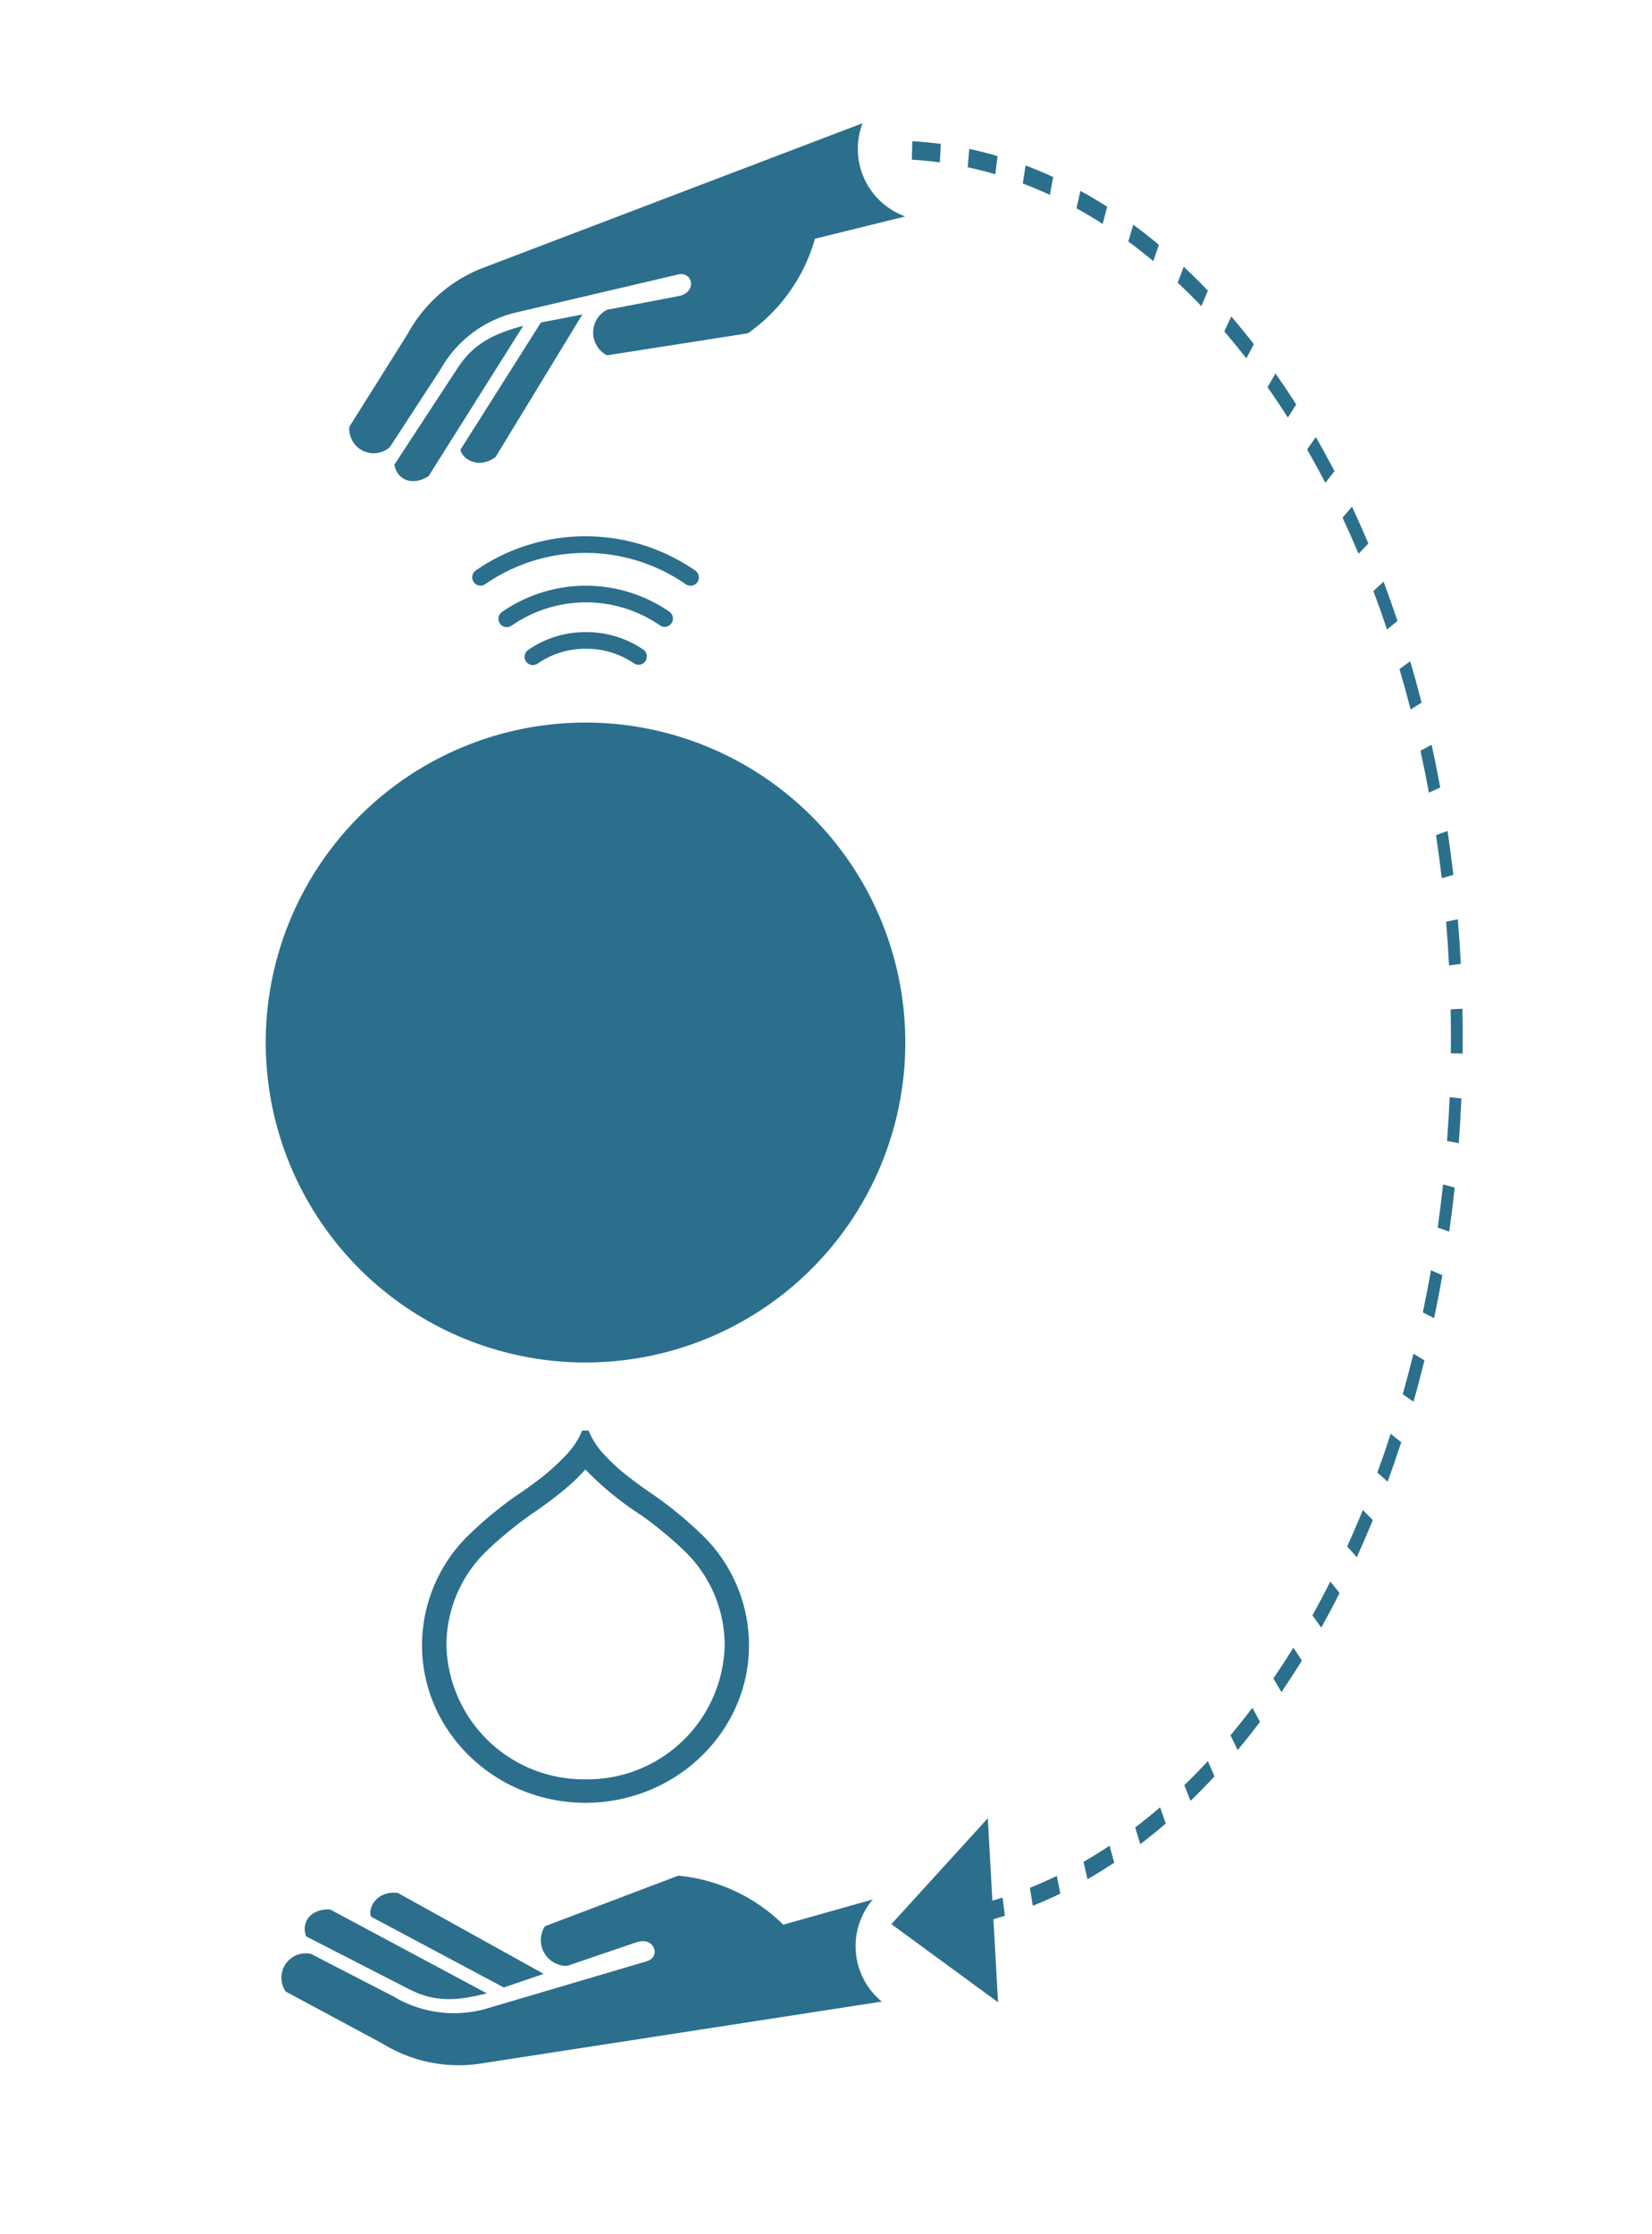 <svg xmlns="http://www.w3.org/2000/svg" xmlns:xlink="http://www.w3.org/1999/xlink" width="165" height="223" viewBox="0 0 165 223">
  <defs>
    <clipPath id="clip-path">
      <rect id="Rectangle_883" data-name="Rectangle 883" width="165" height="223" transform="translate(449 1140)" fill="#fff" stroke="#707070" stroke-width="1"/>
    </clipPath>
    <clipPath id="clip-path-2">
      <rect id="santral-plus" width="359" height="380" transform="translate(0 0.309)" fill="#2b6f8d"/>
    </clipPath>
    <clipPath id="clip-path-3">
      <rect id="santral-plus-2" data-name="santral-plus" width="359" height="380" transform="translate(-0.074 0.172)" fill="#3994bc"/>
    </clipPath>
  </defs>
  <g id="Mask_Group_10" data-name="Mask Group 10" transform="translate(-449 -1140)" clip-path="url(#clip-path)">
    <g id="Group_3873" data-name="Group 3873" transform="translate(350 1127.691)">
      <g id="Group_3870" data-name="Group 3870" transform="translate(127.145 24.609)">
        <g id="Group_3849" data-name="Group 3849" transform="translate(0 174.943)">
          <path id="Path_5606" data-name="Path 5606" d="M4.842,2.224C4.484,1.288,5.473-.4,7.512-.15L22.085,7.933,18.1,9.289ZM-1.643,4.189C-2.157,2.846-1.271,1.421.751,1.5L16.4,9.874c-2.978.766-5.177.908-7.772-.42ZM-3.689,9.694l9.671,5.195A14.478,14.478,0,0,0,16,16.851L55.851,10.7A7.168,7.168,0,0,1,54.958.5L46.011,3.021A17.273,17.273,0,0,0,35.526-1.872L22.207,3.176A2.566,2.566,0,0,0,24.443,7.13l6.9-2.352c1.805-.61,2.5,1.464,1.02,1.9l-16,4.724A11.757,11.757,0,0,1,7.09,10.191L-1.17,5.933A2.438,2.438,0,0,0-3.689,9.694" transform="translate(4.076 1.872)" fill="#2b6f8d"/>
        </g>
        <g id="Group_3856" data-name="Group 3856" transform="translate(6.747)">
          <path id="Path_5613" data-name="Path 5613" d="M10.392,10.8l4.135-.792L5.856,24.237c-1.652,1.221-3.343.249-3.5-.744ZM2.073,15.34c1.6-2.438,3.582-3.4,6.549-4.208L-.835,26.147c-1.72,1.068-3.195.267-3.411-1.155Zm-10.82,5.877A2.438,2.438,0,0,0-4.7,23.243L.377,15.456A11.748,11.748,0,0,1,7.834,9.822L24.079,6.014c1.508-.352,1.923,1.8.053,2.157L16.976,9.537a2.566,2.566,0,0,0,.009,4.545l14.074-2.2a17.306,17.306,0,0,0,6.7-9.439L46.778.218a7.156,7.156,0,0,1-3.8-3.2,7.159,7.159,0,0,1-.464-6.107L4.826,5.266A14.479,14.479,0,0,0-2.909,11.92Z" transform="translate(8.747 9.09)" fill="#2b6f8d"/>
        </g>
        <g id="Group_3857" data-name="Group 3857" transform="translate(62.931 1.796)">
          <path id="Path_5614" data-name="Path 5614" d="M3.517,96.608l-.175-1.829c.917-.214,1.845-.47,2.757-.757l.232,1.812c-.93.293-1.877.554-2.814.775m5.6-1.772-.291-1.79c.9-.361,1.807-.761,2.694-1.19l.348,1.766c-.9.438-1.829.847-2.75,1.214m5.466-2.65-.4-1.735c.873-.5,1.75-1.044,2.608-1.615l.459,1.7c-.875.582-1.772,1.136-2.663,1.648m5.269-3.5-.514-1.663c.838-.637,1.676-1.315,2.49-2.015l.567,1.619c-.831.716-1.687,1.409-2.543,2.059m5.015-4.315-.617-1.573c.79-.764,1.58-1.569,2.348-2.4l.667,1.523c-.783.845-1.591,1.667-2.4,2.446m4.715-5.076-.716-1.47c.735-.882,1.47-1.807,2.182-2.75l.761,1.411c-.726.963-1.477,1.908-2.227,2.81M33.947,73.5l-.8-1.35c.678-1,1.35-2.031,2-3.076l.847,1.284c-.661,1.07-1.346,2.127-2.039,3.142m3.976-6.437-.886-1.219c.61-1.092,1.212-2.225,1.792-3.372l.923,1.149c-.591,1.171-1.206,2.328-1.829,3.442m3.547-7.022-.961-1.074c.54-1.184,1.068-2.407,1.569-3.632l.993,1c-.512,1.252-1.05,2.5-1.6,3.709m3.081-7.54-1.024-.917c.462-1.265.908-2.562,1.328-3.86l1.052.838c-.429,1.324-.886,2.65-1.357,3.939m2.584-7.98-1.077-.753c.376-1.326.737-2.687,1.072-4.046l1.1.667c-.344,1.387-.711,2.777-1.1,4.131m2.057-8.341-1.118-.58c.291-1.387.565-2.8.81-4.2l1.136.49c-.249,1.431-.527,2.873-.827,4.291m1.516-8.643-1.151-.4c.2-1.424.381-2.875.536-4.308l1.162.309c-.158,1.464-.341,2.945-.547,4.4m.952-8.835-1.171-.214c.109-1.446.2-2.917.258-4.372l1.177.125c-.063,1.484-.153,2.987-.265,4.462m.387-8.938-1.179-.033q.01-.811.009-1.621c0-.921-.009-1.855-.026-2.77l1.177-.057c.02.934.028,1.886.028,2.827q0,.83-.009,1.654M50.692.96C50.618-.5,50.519-1.965,50.4-3.4l1.168-.243c.123,1.47.223,2.969.3,4.457Zm-.726-8.7c-.168-1.431-.361-2.877-.573-4.3l1.149-.422c.217,1.451.414,2.925.584,4.387Zm-1.282-8.542c-.258-1.4-.543-2.807-.845-4.184l1.114-.6c.309,1.4.6,2.842.862,4.271Zm-1.827-8.3c-.348-1.354-.722-2.711-1.112-4.037l1.07-.777c.4,1.354.781,2.742,1.136,4.122ZM44.5-32.566c-.431-1.291-.891-2.584-1.363-3.838l1.013-.941c.484,1.282.952,2.6,1.394,3.919ZM41.655-40.13c-.514-1.219-1.052-2.431-1.6-3.6L41-44.828c.56,1.2,1.112,2.435,1.634,3.678Zm-3.317-7.076c-.586-1.129-1.2-2.252-1.823-3.335l.875-1.236c.637,1.105,1.263,2.252,1.862,3.4ZM34.59-53.727c-.656-1.035-1.337-2.055-2.024-3.033l.792-1.368c.7,1,1.4,2.039,2.068,3.1Zm-4.14-5.9c-.72-.926-1.462-1.836-2.206-2.7l.7-1.486c.759.884,1.516,1.812,2.252,2.757Zm-4.494-5.225c-.77-.805-1.567-1.593-2.363-2.339l.6-1.589c.814.761,1.626,1.567,2.413,2.389Zm-4.8-4.492c-.821-.683-1.663-1.341-2.5-1.956l.5-1.674c.856.628,1.713,1.3,2.551,2ZM16.1-73.058c-.86-.549-1.74-1.072-2.617-1.556l.389-1.744c.9.492,1.8,1.026,2.674,1.589Zm-5.28-2.9c-.893-.411-1.8-.794-2.7-1.136l.276-1.8c.923.348,1.851.737,2.761,1.157ZM5.377-78.012c-.91-.269-1.84-.505-2.761-.7l.16-1.831c.941.2,1.891.442,2.82.715ZM-.166-79.2c-.926-.125-1.866-.214-2.794-.267l.042-1.849c.947.055,1.908.147,2.853.273Z" transform="translate(2.96 81.314)" fill="#2b6f8d"/>
        </g>
        <g id="Group_3859" data-name="Group 3859" transform="translate(60.884 169.212)">
          <path id="Path_5616" data-name="Path 5616" d="M5.785,9.974l-10.654-7.8L4.763-8.395Z" transform="translate(4.869 8.395)" fill="#2b6f8d"/>
        </g>
      </g>
      <g id="Group_3871" data-name="Group 3871" transform="translate(141.151 155.12)">
        <path id="Path_5621" data-name="Path 5621" d="M3.014,5.667H2.982c-9-.015-16.318-7.07-16.318-15.734A15.375,15.375,0,0,1-8.911-20.829a38.85,38.85,0,0,1,4.946-4.135c.115-.065.939-.618,1.925-1.356a22.334,22.334,0,0,0,3.105-2.743,7.641,7.641,0,0,0,1.589-2.429H3.3a7.776,7.776,0,0,0,1.582,2.424A18.291,18.291,0,0,0,6.9-27.19c1.328,1.078,2.675,1.979,3.051,2.232a38.77,38.77,0,0,1,4.932,4.119,15.364,15.364,0,0,1,4.439,10.77c0,8.664-7.318,15.719-16.313,15.734M2.982-27.616c-.016.015-.028.033-.047.048A18.575,18.575,0,0,1,.641-25.4c-1.415,1.15-2.792,2.083-3.179,2.341l0,0A40.03,40.03,0,0,0-5.91-20.369c-.77.682-1.2,1.114-1.225,1.142A13.114,13.114,0,0,0-10.9-10.068,13.715,13.715,0,0,0,2.994,3.322a13.712,13.712,0,0,0,13.9-13.39,13.106,13.106,0,0,0-3.765-9.159c-.033-.028-.459-.46-1.22-1.142a38.949,38.949,0,0,0-3.337-2.664A31.132,31.132,0,0,1,3.03-27.558Z" transform="translate(13.336 31.492)" fill="#2b6f8d"/>
      </g>
      <path id="Path_5625" data-name="Path 5625" d="M37.009,18.5A31.94,31.94,0,1,1,5.07-13.435,31.939,31.939,0,0,1,37.009,18.5" transform="translate(152.413 97.877)" fill="#2b6f8d"/>
      <g id="Group_3872" data-name="Group 3872" transform="translate(146.162 65.844)">
        <path id="Path_5612" data-name="Path 5612" d="M3.489,6.782a.85.85,0,0,1-.478.148.824.824,0,0,1-.678-.356A.809.809,0,0,1,2.2,5.952a.824.824,0,0,1,.341-.532,10.018,10.018,0,0,1,5.77-1.78,10.054,10.054,0,0,1,5.731,1.745A.834.834,0,0,1,13.568,6.9a.847.847,0,0,1-.472-.148A8.412,8.412,0,0,0,8.313,5.3,8.4,8.4,0,0,0,3.489,6.782M.879,3A13.027,13.027,0,0,1,15.7,2.965a.814.814,0,0,0,.472.148.834.834,0,0,0,.684-.362A.829.829,0,0,0,16.642,1.6,14.7,14.7,0,0,0-.071,1.628.834.834,0,0,0-.278,2.785a.824.824,0,0,0,.684.358A.832.832,0,0,0,.879,3M19.444-1.348a.846.846,0,0,0,.135-.62.84.84,0,0,0-.345-.534A19.289,19.289,0,0,0-2.693-2.517.838.838,0,0,0-2.9-1.361.817.817,0,0,0-2.221-1a.838.838,0,0,0,.474-.148,17.622,17.622,0,0,1,20.034.009.829.829,0,0,0,.476.148.823.823,0,0,0,.682-.358" transform="translate(3.049 5.928)" fill="#2b6f8d"/>
      </g>
    </g>
  </g>
</svg>
